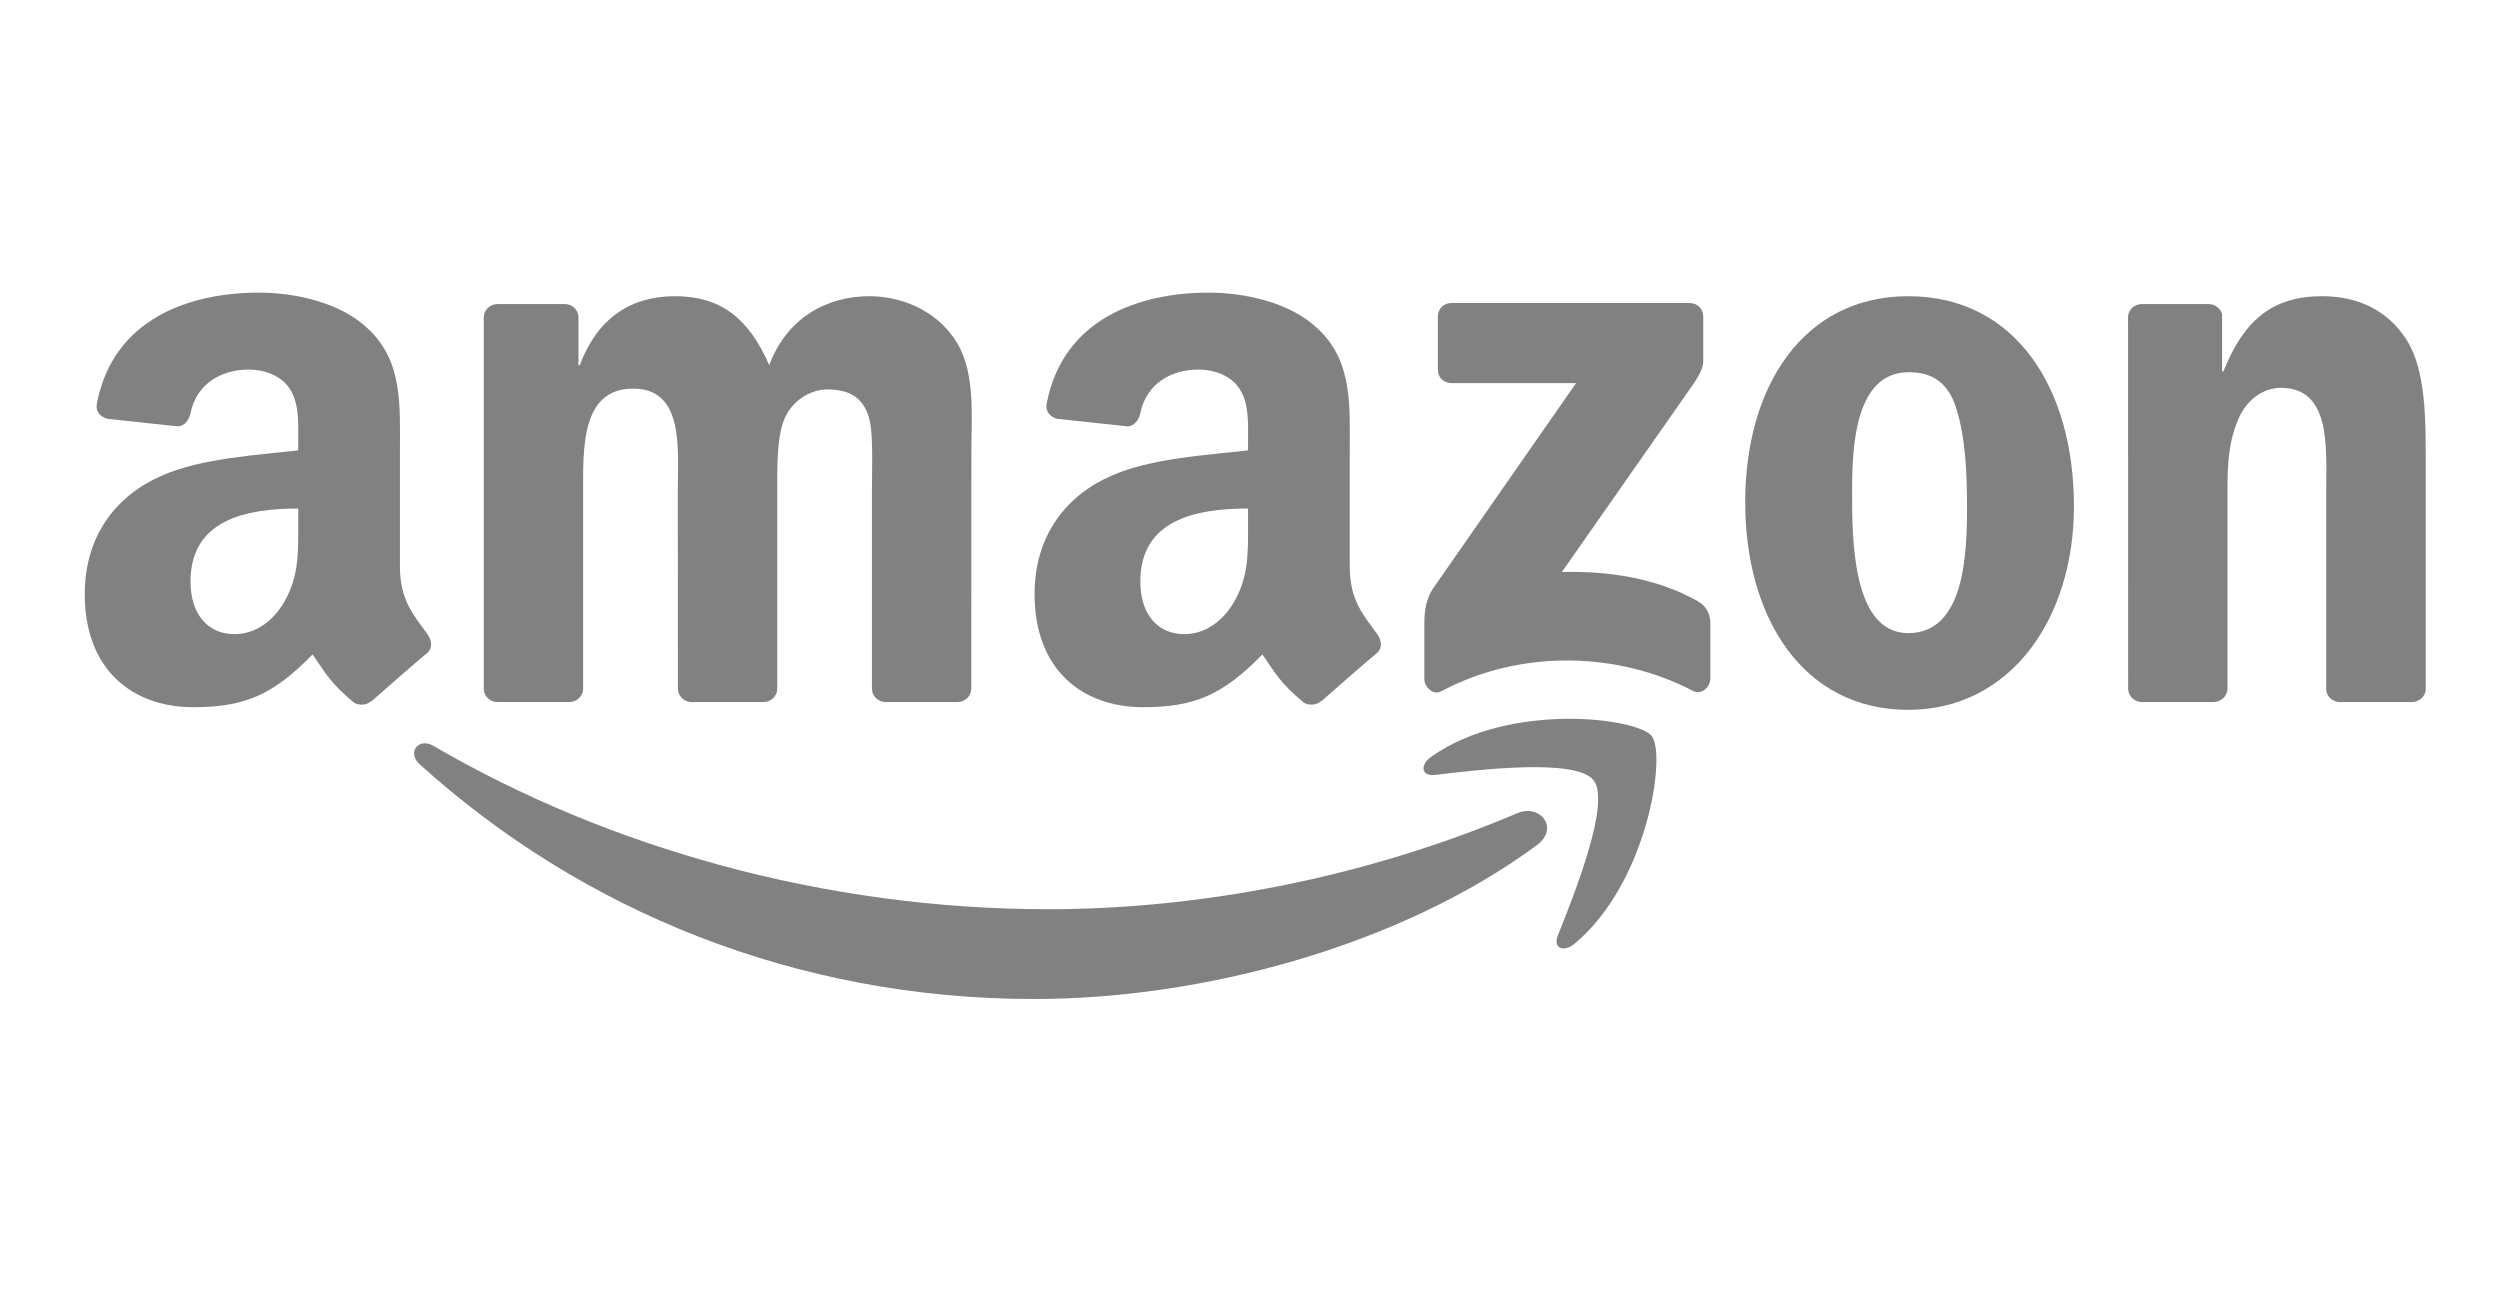 <svg xmlns="http://www.w3.org/2000/svg" fill="none" viewBox="0 0 240 124" height="124" width="240">
<path fill="#818181" d="M147.555 81.124C134.495 90.762 115.566 95.905 99.269 95.905C76.417 95.905 55.845 87.442 40.281 73.366C39.058 72.259 40.154 70.751 41.621 71.612C58.417 81.398 79.185 87.285 100.638 87.285C115.106 87.285 131.022 84.288 145.657 78.068C147.868 77.127 149.717 79.517 147.555 81.124Z"></path>
<path fill="#818181" d="M152.984 74.904C151.321 72.768 141.949 73.895 137.743 74.394C136.461 74.551 136.266 73.434 137.42 72.631C144.884 67.371 157.132 68.889 158.56 70.653C159.988 72.425 158.188 84.719 151.174 90.586C150.098 91.487 149.071 91.007 149.55 89.812C151.125 85.874 154.657 77.049 152.984 74.904Z"></path>
<path fill="#818181" d="M138.036 35.497V30.384C138.036 29.61 138.623 29.091 139.328 29.091H162.189C162.923 29.091 163.51 29.62 163.51 30.384V34.763C163.5 35.497 162.884 36.457 161.788 37.975L149.942 54.911C154.344 54.804 158.99 55.46 162.981 57.713C163.881 58.222 164.126 58.967 164.195 59.701V65.157C164.195 65.902 163.373 66.774 162.512 66.323C155.478 62.63 146.136 62.229 138.359 66.362C137.567 66.793 136.735 65.931 136.735 65.187V60.005C136.735 59.172 136.745 57.752 137.577 56.489L151.301 36.78H139.357C138.623 36.78 138.036 36.261 138.036 35.497Z"></path>
<path fill="#818181" d="M54.641 67.4H47.686C47.021 67.352 46.493 66.852 46.444 66.215V30.472C46.444 29.757 47.04 29.189 47.784 29.189H54.27C54.945 29.218 55.483 29.738 55.532 30.384V35.056H55.659C57.351 30.541 60.53 28.435 64.815 28.435C69.168 28.435 71.888 30.541 73.844 35.056C75.527 30.541 79.352 28.435 83.451 28.435C86.366 28.435 89.555 29.64 91.501 32.343C93.703 35.35 93.252 39.719 93.252 43.549L93.243 66.108C93.243 66.823 92.646 67.4 91.903 67.4H84.957C84.263 67.352 83.705 66.793 83.705 66.108V47.163C83.705 45.655 83.842 41.894 83.509 40.463C82.991 38.064 81.435 37.388 79.42 37.388C77.738 37.388 75.977 38.514 75.263 40.316C74.549 42.119 74.617 45.136 74.617 47.163V66.108C74.617 66.823 74.02 67.4 73.277 67.4H66.331C65.627 67.352 65.079 66.793 65.079 66.108L65.069 47.163C65.069 43.177 65.725 37.309 60.785 37.309C55.786 37.309 55.981 43.03 55.981 47.163V66.108C55.981 66.823 55.385 67.4 54.641 67.4Z"></path>
<path fill="#818181" d="M183.192 28.435C193.512 28.435 199.098 37.309 199.098 48.593C199.098 59.496 192.925 68.145 183.192 68.145C173.057 68.145 167.54 59.27 167.54 48.212C167.54 37.084 173.126 28.435 183.192 28.435ZM183.251 35.732C178.125 35.732 177.802 42.726 177.802 47.085C177.802 51.454 177.733 60.779 183.192 60.779C188.582 60.779 188.836 53.256 188.836 48.672C188.836 45.655 188.709 42.05 187.799 39.19C187.017 36.702 185.461 35.732 183.251 35.732Z"></path>
<path fill="#818181" d="M212.48 67.4H205.555C204.86 67.352 204.302 66.793 204.302 66.108L204.293 30.355C204.351 29.698 204.928 29.189 205.633 29.189H212.079C212.686 29.218 213.185 29.63 213.322 30.188V35.654H213.449C215.396 30.766 218.125 28.435 222.928 28.435C226.049 28.435 229.091 29.561 231.047 32.647C232.867 35.507 232.867 40.316 232.867 43.774V66.274C232.789 66.901 232.212 67.4 231.527 67.4H224.552C223.916 67.352 223.388 66.881 223.319 66.274V46.86C223.319 42.951 223.769 37.231 218.966 37.231C217.274 37.231 215.718 38.367 214.946 40.091C213.967 42.276 213.84 44.45 213.84 46.86V66.108C213.83 66.823 213.224 67.4 212.48 67.4Z"></path>
<path fill="#818181" d="M119.812 50.327V48.819C114.784 48.819 109.472 49.896 109.472 55.832C109.472 58.839 111.027 60.877 113.698 60.877C115.654 60.877 117.405 59.672 118.511 57.713C119.88 55.303 119.812 53.041 119.812 50.327ZM126.826 67.302C126.366 67.714 125.701 67.743 125.182 67.469C122.874 65.549 122.463 64.658 121.191 62.826C117.376 66.725 114.676 67.89 109.726 67.89C103.876 67.89 99.318 64.276 99.318 57.037C99.318 51.385 102.379 47.536 106.733 45.655C110.509 43.99 115.781 43.696 119.812 43.236V42.334C119.812 40.679 119.939 38.72 118.97 37.29C118.119 36.007 116.495 35.478 115.067 35.478C112.416 35.478 110.049 36.839 109.472 39.66C109.354 40.287 108.895 40.904 108.268 40.934L101.519 40.209C100.951 40.081 100.325 39.621 100.482 38.749C102.037 30.56 109.423 28.092 116.036 28.092C119.42 28.092 123.842 28.993 126.513 31.559C129.897 34.723 129.575 38.945 129.575 43.539V54.392C129.575 57.654 130.925 59.084 132.196 60.847C132.646 61.474 132.744 62.229 132.177 62.699C130.758 63.884 128.234 66.088 126.845 67.322L126.826 67.302Z"></path>
<path fill="#818181" d="M28.63 50.327V48.819C23.602 48.819 18.29 49.896 18.29 55.832C18.29 58.839 19.845 60.877 22.516 60.877C24.472 60.877 26.224 59.672 27.329 57.713C28.698 55.303 28.63 53.041 28.63 50.327ZM35.644 67.302C35.184 67.714 34.519 67.743 34.001 67.469C31.692 65.549 31.281 64.658 30.009 62.826C26.194 66.725 23.494 67.89 18.544 67.89C12.694 67.89 8.136 64.276 8.136 57.037C8.136 51.385 11.198 47.536 15.551 45.655C19.327 43.99 24.6 43.696 28.63 43.236V42.334C28.63 40.679 28.757 38.72 27.789 37.29C26.938 36.007 25.314 35.478 23.886 35.478C21.235 35.478 18.867 36.839 18.29 39.66C18.173 40.287 17.713 40.904 17.087 40.934L10.337 40.209C9.769 40.081 9.143 39.621 9.3 38.749C10.855 30.56 18.241 28.092 24.854 28.092C28.239 28.092 32.66 28.993 35.331 31.559C38.716 34.723 38.393 38.945 38.393 43.539V54.392C38.393 57.654 39.743 59.084 41.014 60.847C41.465 61.474 41.562 62.229 40.995 62.699C39.577 63.884 37.053 66.088 35.663 67.322L35.644 67.302Z"></path>
</svg>
